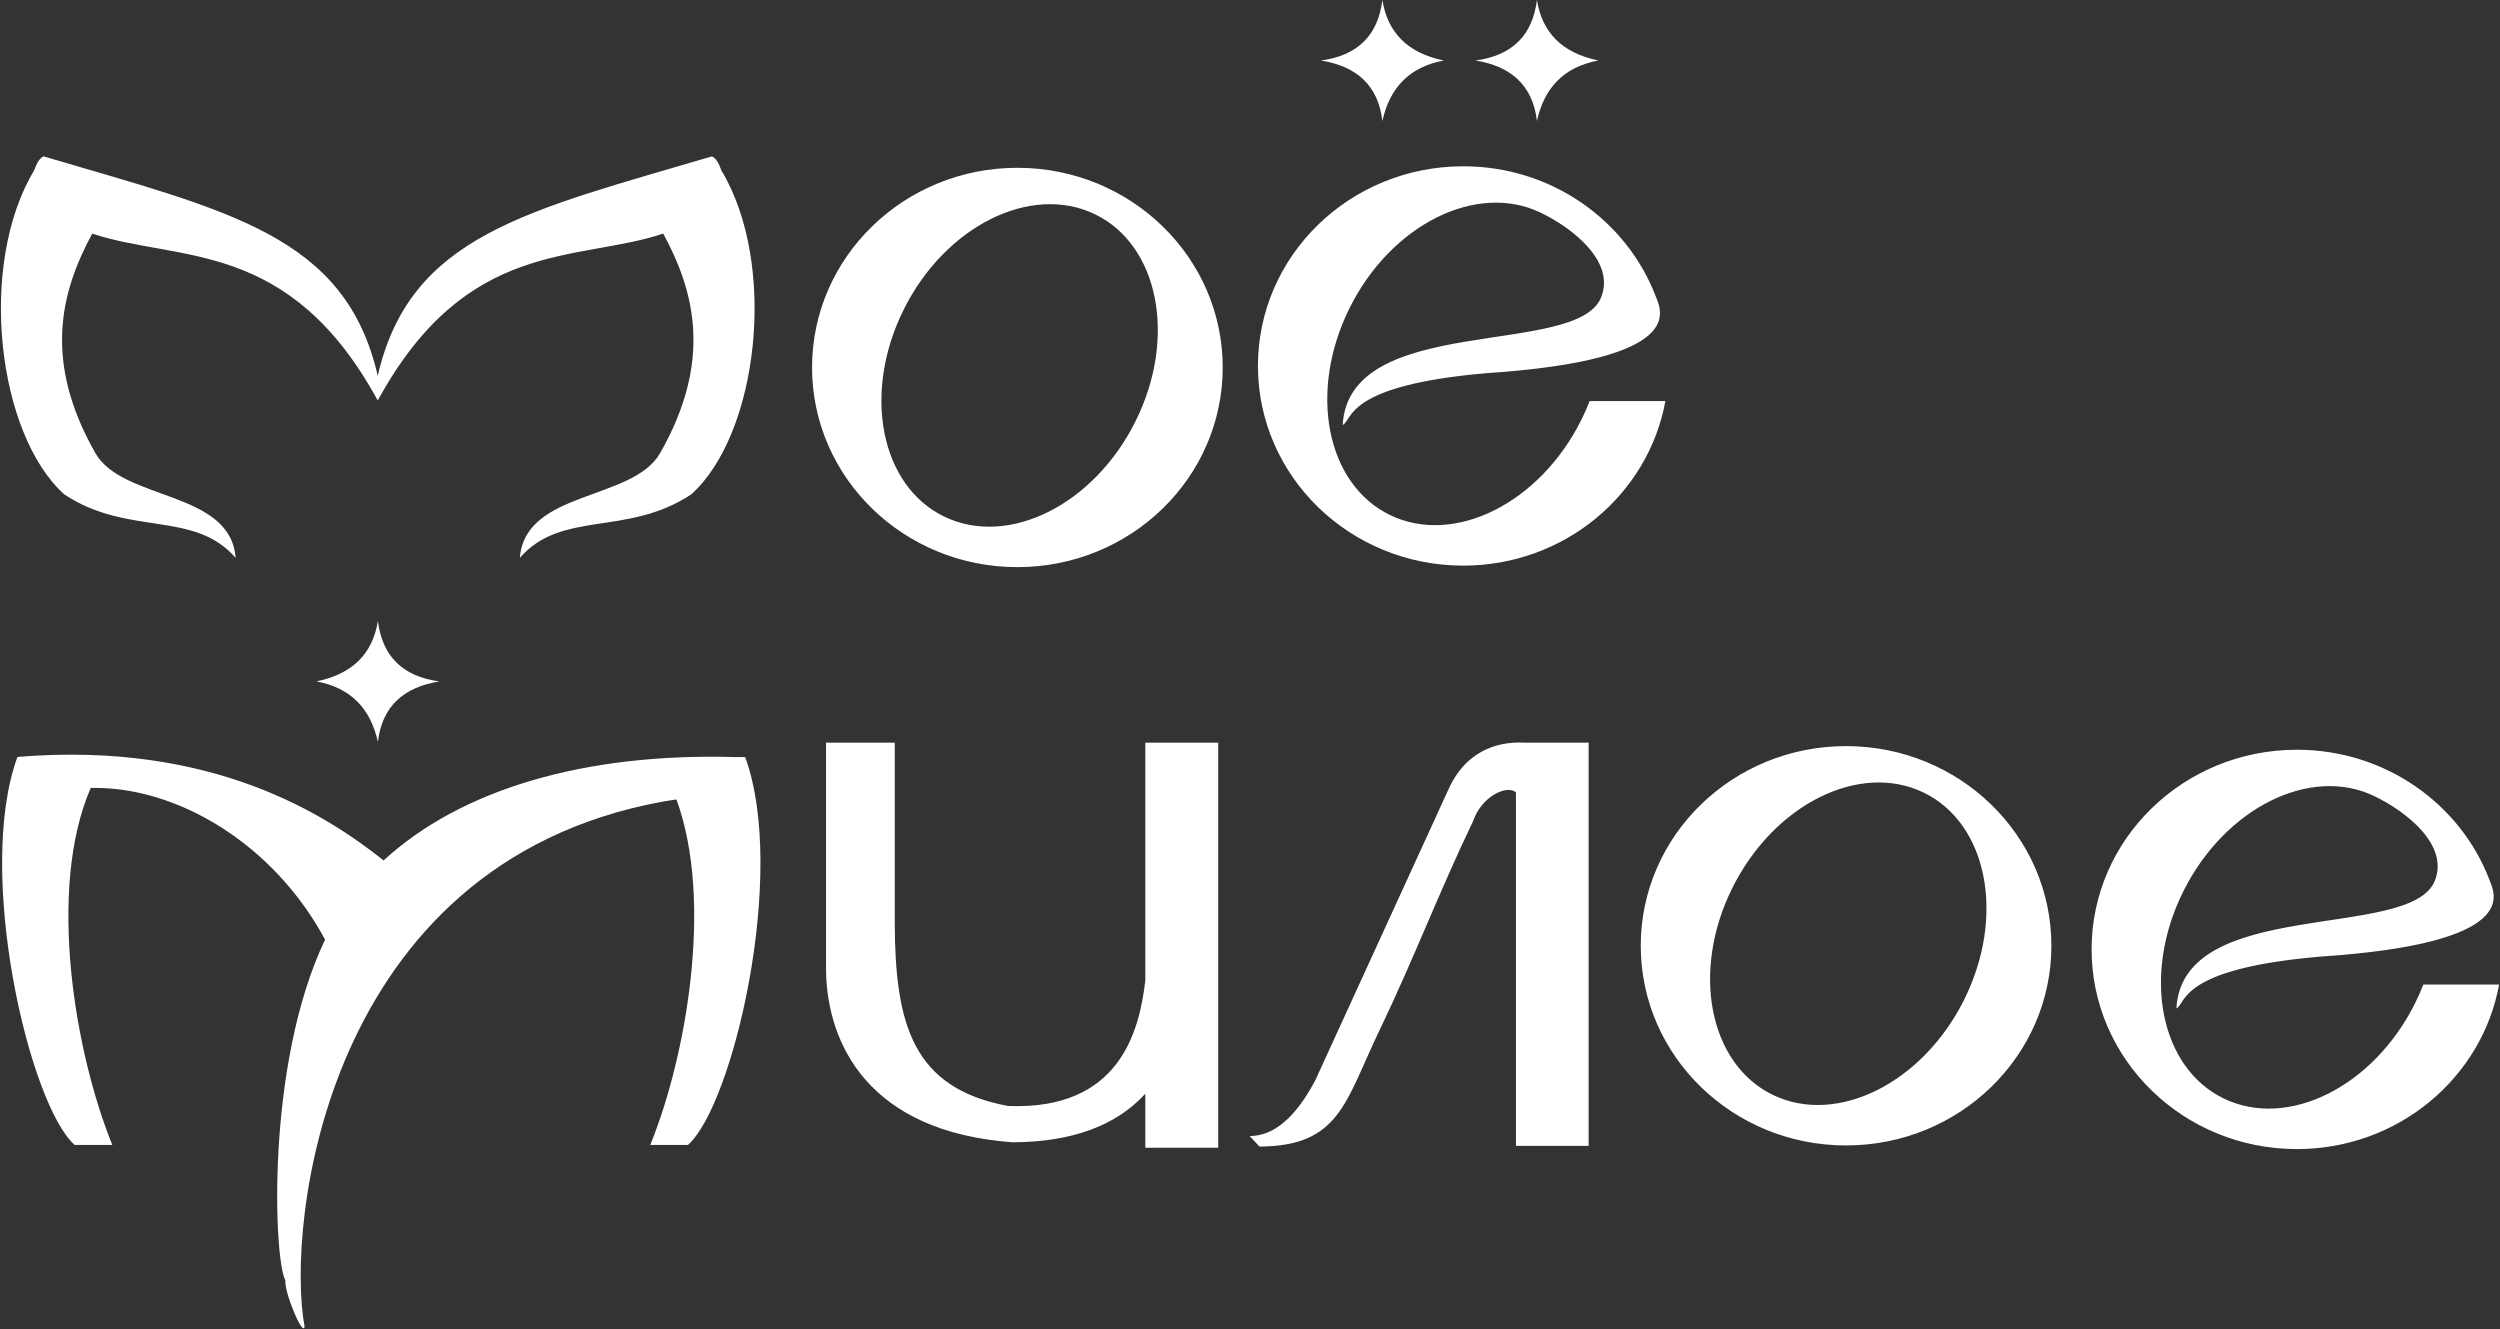 <?xml version="1.0" encoding="UTF-8"?> <svg xmlns="http://www.w3.org/2000/svg" width="1010" height="537" viewBox="0 0 1010 537" fill="none"><rect x="0" y="0" width="1010" height="537" fill="#333333" stroke="none"/> <path fill-rule="evenodd" clip-rule="evenodd" d="M7.018 305.874L7.527 305.824L7.557 305.754C86.029 299.409 131.906 329.307 154.989 347.613C186.195 318.884 236.209 304.125 296.804 305.854C298.193 305.854 299.612 305.864 301.061 305.874C318.128 352.61 296.244 446.31 277.928 462.558H262.699C277.128 427.174 288.38 364.251 273.291 322.991C271.263 323.261 269.304 323.571 267.425 323.911C130.816 349.122 115.508 495.304 123.042 535.924C122.403 540.411 114.658 521.645 115.298 517.188C110.821 510.143 106.984 430.572 131.336 379.6C110.312 340.618 71.22 317.565 36.656 318.325C18.839 359.355 30.401 425.805 45.389 462.558H30.161C11.844 446.31 -10.05 352.61 7.018 305.874ZM492.159 300.028H462.711V396.117C460.303 416.742 452.309 448.559 407.302 446.82C368.841 439.715 361.596 413.964 361.486 372.855V300.028H333.717V391.941C334.106 421.699 350.844 457.282 409.201 461.489C432.963 461.359 450.84 454.864 462.711 441.864V463.678H492.159V300.028ZM641.809 300.028H615.458C608.204 299.649 593.265 301.218 585.331 318.575L531.4 436.388C523.466 451.437 514.623 458.961 504.86 458.961L508.847 463.218C541.403 462.998 543.422 445.111 557.501 415.843C571.101 387.584 581.503 360.054 595.103 331.805C598.531 321.662 608.823 316.946 612.441 320.104V365.25V462.938H641.809V300.028ZM596.093 24.442C610.942 22.473 619.156 14.259 620.924 0C622.993 12.98 630.917 21.404 645.766 24.442C631.816 27.01 623.872 35.484 620.924 48.874C619.246 34.535 610.552 26.78 596.093 24.442ZM533.659 24.442C548.508 22.473 556.722 14.259 558.49 0C560.559 12.98 568.483 21.404 583.332 24.442C569.382 27.01 561.438 35.484 558.49 48.874C556.812 34.535 548.118 26.78 533.659 24.442ZM177.502 275.287C162.653 273.318 154.439 265.104 152.67 250.855C150.602 263.835 142.678 272.259 127.829 275.287C141.778 277.855 149.722 286.339 152.67 299.729C154.349 285.389 163.043 277.635 177.502 275.287ZM793.547 403.812C776.779 437.557 742.205 454.824 716.334 442.383C690.463 429.932 683.088 392.48 699.866 358.735C716.634 324.99 751.208 307.713 777.079 320.164C802.95 332.614 810.324 370.057 793.547 403.812ZM828.761 382.088C828.761 337.541 791.618 301.427 745.812 301.427C699.996 301.427 662.863 337.541 662.863 382.088C662.863 426.645 699.996 462.758 745.812 462.758C791.618 462.758 828.761 426.645 828.761 382.088ZM458.764 170.174C441.997 203.929 407.422 221.197 381.551 208.746C355.68 196.305 348.306 158.853 365.073 125.108C381.851 91.353 416.425 74.085 442.296 86.526C468.167 98.977 475.542 136.429 458.764 170.174ZM493.978 148.46C493.978 103.913 456.836 67.79 411.019 67.79C365.213 67.79 328.071 103.913 328.071 148.46C328.071 193.007 365.213 229.121 411.019 229.121C456.836 229.121 493.978 193.007 493.978 148.46ZM927.958 302.896C963.621 302.896 994.029 324.78 1005.75 355.497C1007.95 361.253 1018.78 381.059 937.401 386.475C880.183 391.371 883.361 405.341 879.264 407.409C881.722 362.113 973.464 380.169 983.567 356.067C989.642 341.588 972.335 327.938 959.224 321.632C933.354 309.182 898.789 326.449 882.012 360.204C865.244 393.949 872.618 431.401 898.489 443.842C924.36 456.293 958.925 439.026 975.702 405.271C976.941 402.783 978.041 400.274 979.02 397.756H1009.63C1002.73 435.538 968.787 464.227 927.958 464.227C882.151 464.227 845.009 428.104 845.009 383.557C845.009 339.01 882.151 302.896 927.958 302.896ZM591.146 67.18C626.82 67.18 657.218 89.064 668.939 119.782C671.137 125.537 681.969 145.343 600.589 150.759C543.382 155.655 546.559 169.625 542.452 171.693C544.92 126.397 636.653 144.463 646.765 120.351C652.831 105.872 635.524 92.222 622.423 85.916C596.552 73.466 561.978 90.733 545.21 124.488C528.433 158.233 535.807 195.685 561.678 208.126C587.549 220.577 622.123 203.31 638.891 169.565C640.13 167.067 641.239 164.558 642.209 162.04H672.816C665.921 199.822 631.986 228.511 591.146 228.511C545.34 228.511 508.208 192.388 508.208 147.841C508.208 103.294 545.34 67.18 591.146 67.18ZM152.61 151.828C165.671 94.91 213.106 85.247 287.541 63.193C289.04 63.583 290.438 65.951 291.438 68.849C314.331 106.921 306.377 175.34 279.277 199.722C253.376 216.9 226.945 205.908 210.028 225.364C212.116 198.024 255.644 202.43 266.686 183.055C287.9 145.812 280.726 117.943 267.945 94.37C233.241 105.972 188.564 96.059 152.71 161.621L152.61 161.471L152.52 161.621C116.657 96.059 71.98 105.972 37.276 94.37C24.495 117.943 17.33 145.812 38.535 183.055C49.576 202.43 93.114 198.024 95.193 225.364C78.275 205.908 51.855 216.9 25.954 199.722C-1.146 175.34 -9.11 106.921 13.783 68.849C14.792 65.951 16.181 63.583 17.68 63.193C92.125 85.247 139.55 94.91 152.61 151.828Z" fill="white"></path> </svg> 